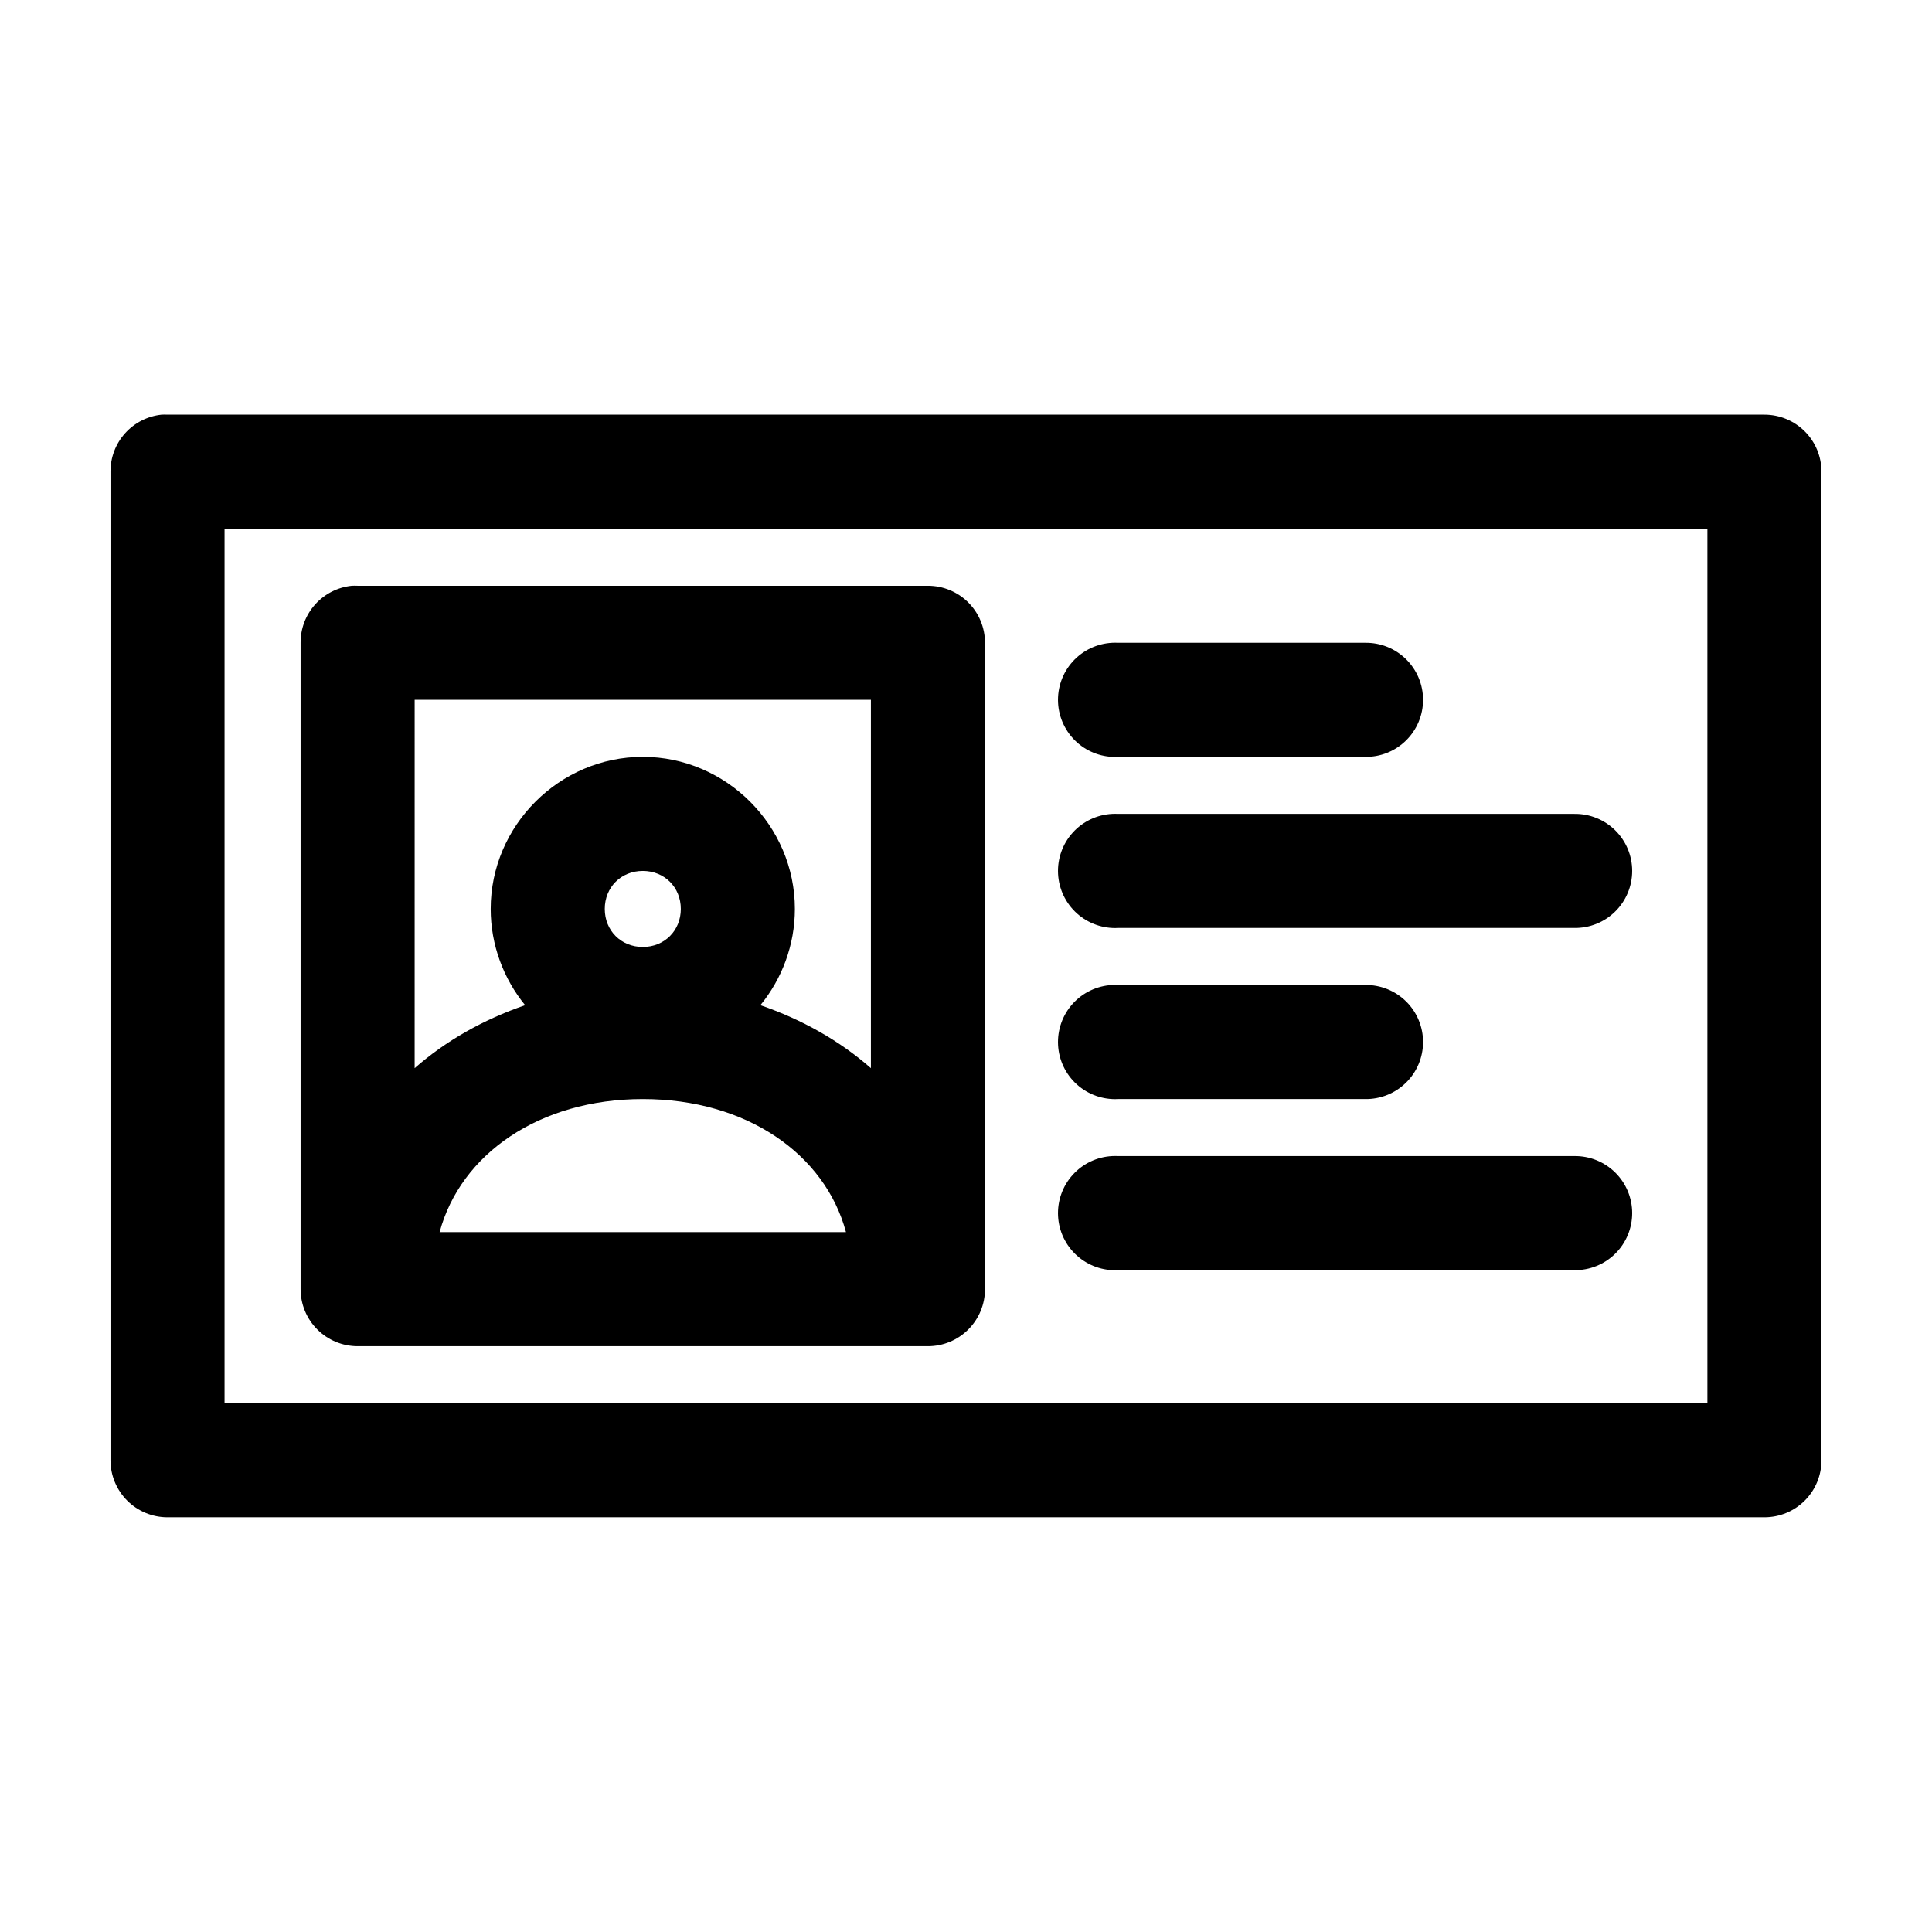 <?xml version="1.0" encoding="UTF-8"?>
<!-- Uploaded to: SVG Repo, www.svgrepo.com, Generator: SVG Repo Mixer Tools -->
<svg fill="#000000" width="800px" height="800px" version="1.1" viewBox="144 144 512 512" xmlns="http://www.w3.org/2000/svg">
 <path d="m186.82 253.89c-3.731 0.391-7.18 2.152-9.684 4.945-2.5 2.793-3.875 6.418-3.856 10.168v261.98c0 4.008 1.594 7.852 4.426 10.688 2.836 2.836 6.68 4.426 10.688 4.426h423.2c4.008 0 7.852-1.59 10.688-4.426 2.836-2.836 4.426-6.68 4.426-10.688v-261.98c0-4.008-1.59-7.852-4.426-10.688-2.836-2.832-6.68-4.426-10.688-4.426h-423.2c-0.523-0.027-1.051-0.027-1.574 0zm16.688 30.227h392.97v231.75h-392.97zm33.691 15.117c-3.727 0.391-7.18 2.152-9.68 4.945-2.504 2.793-3.879 6.418-3.859 10.168v171.29c0 4.012 1.594 7.856 4.43 10.688 2.832 2.836 6.676 4.43 10.688 4.43h151.14c4.008 0 7.852-1.594 10.688-4.43 2.836-2.832 4.426-6.676 4.426-10.688v-171.29c0-4.008-1.59-7.852-4.426-10.688-2.836-2.836-6.68-4.426-10.688-4.426h-151.14c-0.527-0.027-1.051-0.027-1.578 0zm201.53 15.113c-4.012 0.207-7.773 2-10.461 4.981-2.688 2.984-4.078 6.91-3.871 10.922 0.211 4.008 2.004 7.769 4.984 10.457 2.984 2.688 6.91 4.078 10.922 3.867h65.492c4.047 0.059 7.945-1.508 10.828-4.348 2.883-2.844 4.504-6.719 4.504-10.766s-1.621-7.922-4.504-10.762c-2.883-2.844-6.781-4.41-10.828-4.352h-65.492c-0.527-0.027-1.051-0.027-1.574 0zm-184.84 15.113h120.91v97.613c-8.336-7.32-18.309-12.91-29.285-16.688 5.691-6.957 9.133-15.922 9.133-25.508 0-22.078-18.227-40.305-40.305-40.305-22.082 0-40.305 18.227-40.305 40.305 0 9.586 3.441 18.551 9.129 25.508-10.977 3.777-20.945 9.367-29.281 16.688zm184.84 30.23c-4.012 0.207-7.773 2-10.461 4.981-2.688 2.984-4.078 6.91-3.871 10.918 0.211 4.012 2.004 7.773 4.984 10.461 2.984 2.684 6.91 4.078 10.922 3.867h120.91c4.043 0.059 7.945-1.508 10.824-4.352 2.883-2.84 4.504-6.715 4.504-10.762s-1.621-7.922-4.504-10.766c-2.879-2.84-6.781-4.406-10.824-4.348h-120.91c-0.527-0.027-1.051-0.027-1.574 0zm-124.38 15.113c5.742 0 10.074 4.332 10.074 10.074 0 5.746-4.332 10.078-10.074 10.078-5.746 0-10.078-4.332-10.078-10.078 0-5.742 4.332-10.074 10.078-10.074zm124.38 30.227c-4.012 0.211-7.773 2-10.461 4.984-2.688 2.981-4.078 6.91-3.871 10.918 0.211 4.008 2.004 7.773 4.984 10.457 2.984 2.688 6.91 4.082 10.922 3.871h65.492c4.047 0.059 7.945-1.512 10.828-4.352 2.883-2.84 4.504-6.719 4.504-10.762 0-4.047-1.621-7.926-4.504-10.766-2.883-2.84-6.781-4.406-10.828-4.352h-65.492c-0.527-0.027-1.051-0.027-1.574 0zm-124.38 30.23c27.523 0 48.305 14.625 53.844 35.266h-107.69c5.547-20.617 26.332-35.266 53.844-35.266zm124.38 15.113c-4.012 0.207-7.773 2-10.461 4.984-2.688 2.981-4.078 6.91-3.871 10.918 0.211 4.008 2.004 7.769 4.984 10.457 2.984 2.688 6.91 4.078 10.922 3.871h120.91c4.043 0.055 7.945-1.512 10.824-4.352 2.883-2.84 4.504-6.719 4.504-10.766 0-4.043-1.621-7.922-4.504-10.762-2.879-2.84-6.781-4.41-10.824-4.352h-120.91c-0.527-0.027-1.051-0.027-1.574 0z"/>
</svg>